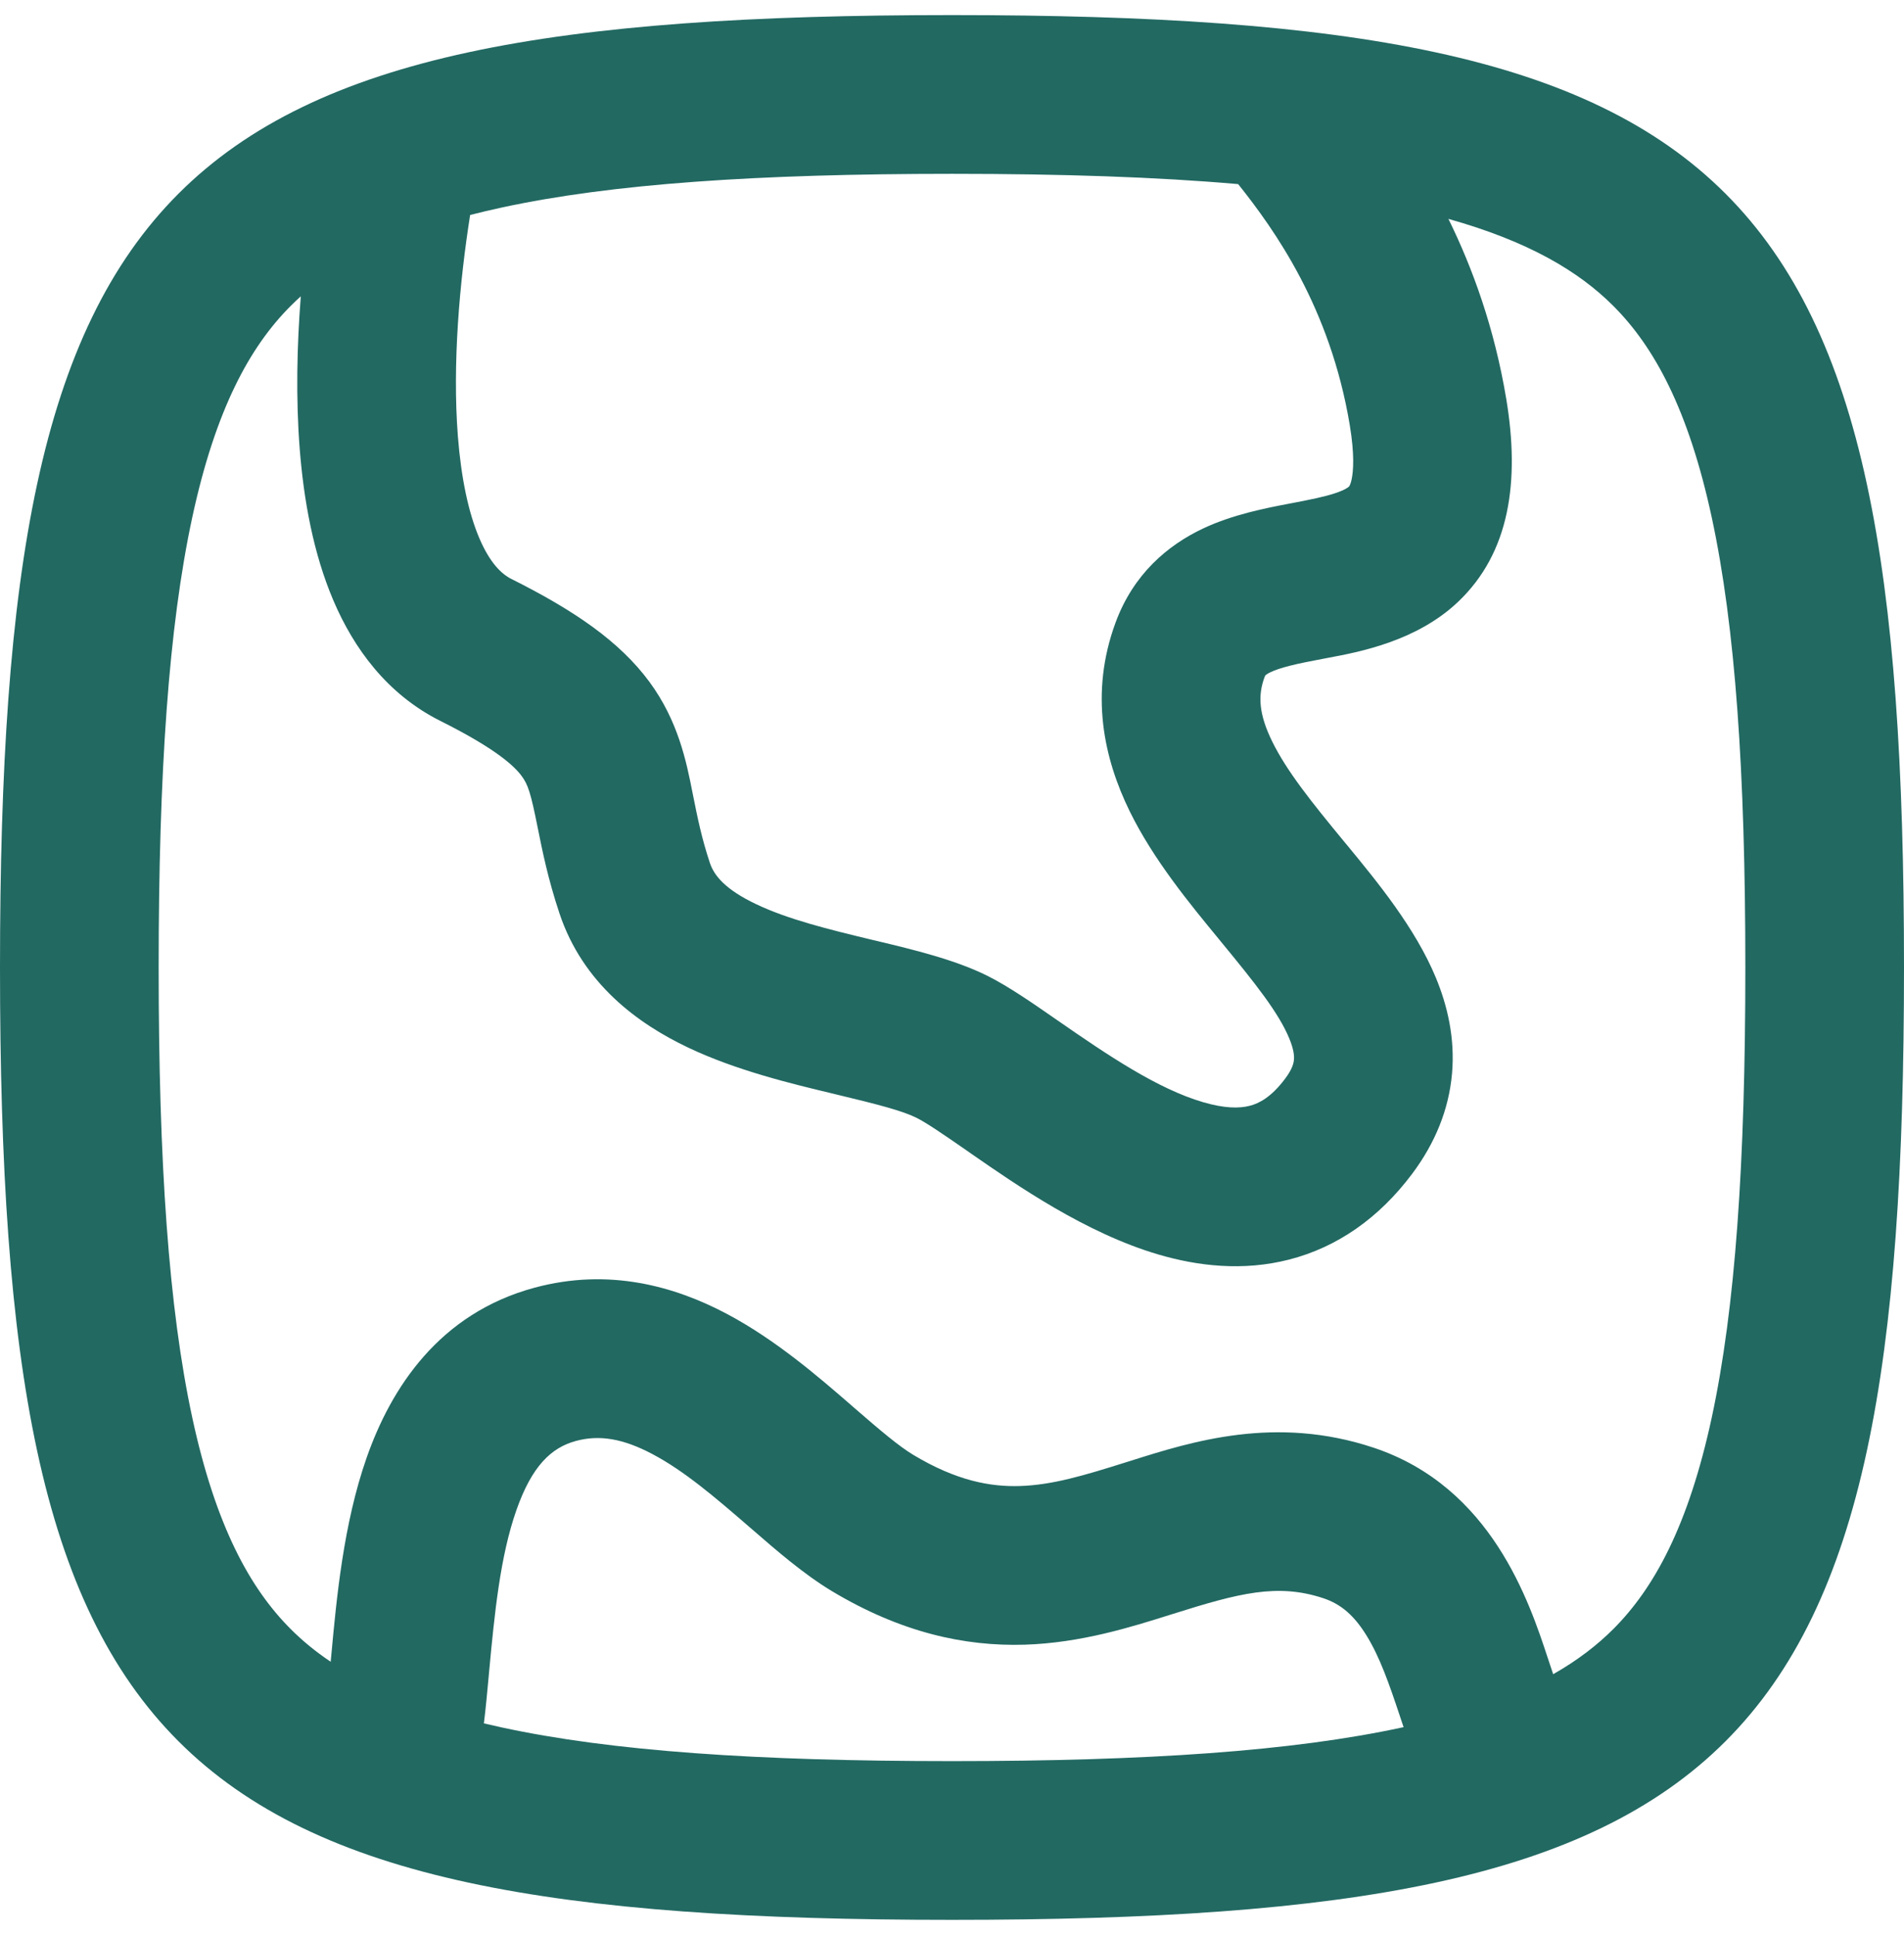 <svg width="61" height="62" viewBox="0 0 61 62" fill="none" xmlns="http://www.w3.org/2000/svg">
<path fill-rule="evenodd" clip-rule="evenodd" d="M61 30.983C61 56.4 55.917 61.483 30.5 61.483C5.083 61.483 0 56.4 0 30.983C0 5.567 5.083 0.483 30.5 0.483C55.917 0.483 61 5.567 61 30.983ZM55.917 30.983C55.917 37.237 55.597 41.887 54.84 45.4C54.094 48.856 52.998 50.859 51.687 52.17C51.168 52.688 50.542 53.173 49.761 53.616C49.731 53.529 49.7 53.436 49.667 53.337L49.593 53.114C48.994 51.296 47.783 47.621 44.012 46.364C40.87 45.316 38.182 46.164 36.232 46.78L36.066 46.832C34.71 47.259 33.714 47.557 32.675 47.59C31.733 47.619 30.649 47.425 29.266 46.596C28.798 46.315 28.225 45.829 27.353 45.074L27.271 45.002C26.235 44.104 24.855 42.907 23.283 42.075C21.603 41.185 19.5 40.6 17.131 41.237C14.067 42.062 12.528 44.453 11.746 46.683C11.002 48.803 10.78 51.213 10.618 52.967L10.606 53.091C10.602 53.134 10.598 53.177 10.595 53.218C10.102 52.888 9.68 52.538 9.313 52.17C8.002 50.859 6.906 48.856 6.16 45.4C5.403 41.887 5.083 37.237 5.083 30.983C5.083 24.73 5.403 20.08 6.16 16.567C6.906 13.111 8.002 11.108 9.313 9.797C9.417 9.693 9.525 9.591 9.637 9.49C9.513 11.072 9.476 12.756 9.602 14.375C9.731 16.015 10.037 17.721 10.68 19.228C11.328 20.749 12.394 22.231 14.113 23.09C15.906 23.986 16.484 24.542 16.712 24.851C16.915 25.125 17.003 25.385 17.225 26.498L17.23 26.523C17.37 27.22 17.554 28.142 17.922 29.245C18.673 31.5 20.435 32.785 22.049 33.55C23.593 34.283 25.354 34.705 26.691 35.025L26.797 35.051C28.133 35.371 28.915 35.574 29.363 35.798C29.673 35.953 30.163 36.285 31 36.865L31.125 36.953C32.574 37.957 34.786 39.493 37.115 40.176C38.362 40.542 39.813 40.72 41.304 40.337C42.841 39.942 44.176 39.013 45.242 37.592C45.977 36.611 46.419 35.532 46.52 34.377C46.618 33.242 46.372 32.206 46.004 31.316C45.343 29.718 44.117 28.23 43.166 27.076L43.048 26.934C42.021 25.687 41.228 24.703 40.757 23.743C40.333 22.878 40.294 22.281 40.51 21.695C40.524 21.656 40.535 21.638 40.538 21.633C40.541 21.628 40.543 21.627 40.545 21.624C40.548 21.621 40.587 21.582 40.712 21.524C40.844 21.461 41.037 21.393 41.327 21.32C41.621 21.245 41.942 21.183 42.35 21.105L42.534 21.07C43.541 20.882 45.376 20.54 46.708 19.279C48.377 17.701 48.695 15.404 48.257 12.774C47.879 10.509 47.182 8.591 46.404 7.01C48.969 7.73 50.576 8.686 51.687 9.797C52.998 11.108 54.094 13.111 54.84 16.567C55.597 20.08 55.917 24.73 55.917 30.983ZM39.668 5.896C40.843 7.37 42.616 9.851 43.243 13.61C43.399 14.548 43.361 15.082 43.303 15.353C43.276 15.479 43.246 15.539 43.236 15.558C43.226 15.575 43.221 15.581 43.215 15.586C43.196 15.604 43.094 15.69 42.766 15.798C42.419 15.912 42.006 15.995 41.395 16.112L41.29 16.132C40.574 16.269 39.507 16.472 38.544 16.925C37.407 17.462 36.312 18.386 35.74 19.938C34.903 22.211 35.364 24.29 36.193 25.981C36.952 27.529 38.118 28.944 39.041 30.064L39.124 30.166C40.24 31.521 40.969 32.442 41.306 33.258C41.451 33.608 41.466 33.816 41.455 33.937C41.447 34.038 41.409 34.23 41.175 34.542C40.719 35.15 40.328 35.339 40.039 35.413C39.704 35.5 39.227 35.498 38.545 35.298C37.086 34.87 35.502 33.802 33.896 32.688L33.79 32.615C33.11 32.143 32.315 31.591 31.637 31.252C30.6 30.733 29.233 30.407 28.149 30.147L27.982 30.108C26.519 29.757 25.247 29.442 24.229 28.958C23.239 28.488 22.879 28.042 22.744 27.638C22.481 26.849 22.348 26.191 22.21 25.501L22.183 25.367C21.992 24.404 21.732 23.091 20.802 21.831C19.854 20.547 18.407 19.553 16.387 18.543C16.072 18.386 15.698 18.036 15.356 17.234C15.009 16.42 14.775 15.314 14.67 13.978C14.487 11.639 14.728 8.998 15.062 6.885C15.388 6.801 15.728 6.721 16.084 6.644C19.596 5.886 24.247 5.567 30.5 5.567C34.042 5.567 37.07 5.669 39.668 5.896ZM15.503 55.191C15.692 55.236 15.885 55.28 16.084 55.323C19.596 56.081 24.247 56.4 30.5 56.4C36.754 56.4 41.404 56.081 44.916 55.323C44.934 55.319 44.951 55.316 44.968 55.312C44.931 55.203 44.895 55.096 44.861 54.994L44.845 54.944C44.5 53.911 44.207 53.067 43.777 52.372C43.386 51.739 42.964 51.373 42.405 51.186C40.928 50.694 39.689 51.021 37.593 51.681L37.487 51.714C36.24 52.107 34.63 52.614 32.834 52.671C30.89 52.731 28.847 52.272 26.651 50.955C25.758 50.419 24.858 49.639 24.117 48.995L24.024 48.915C22.893 47.935 21.916 47.103 20.904 46.568C19.959 46.067 19.202 45.944 18.452 46.146C17.657 46.36 17.038 46.955 16.543 48.366C16.026 49.838 15.844 51.66 15.668 53.56L15.653 53.724C15.61 54.191 15.564 54.693 15.503 55.191Z" fill="#226962"/>
</svg>
